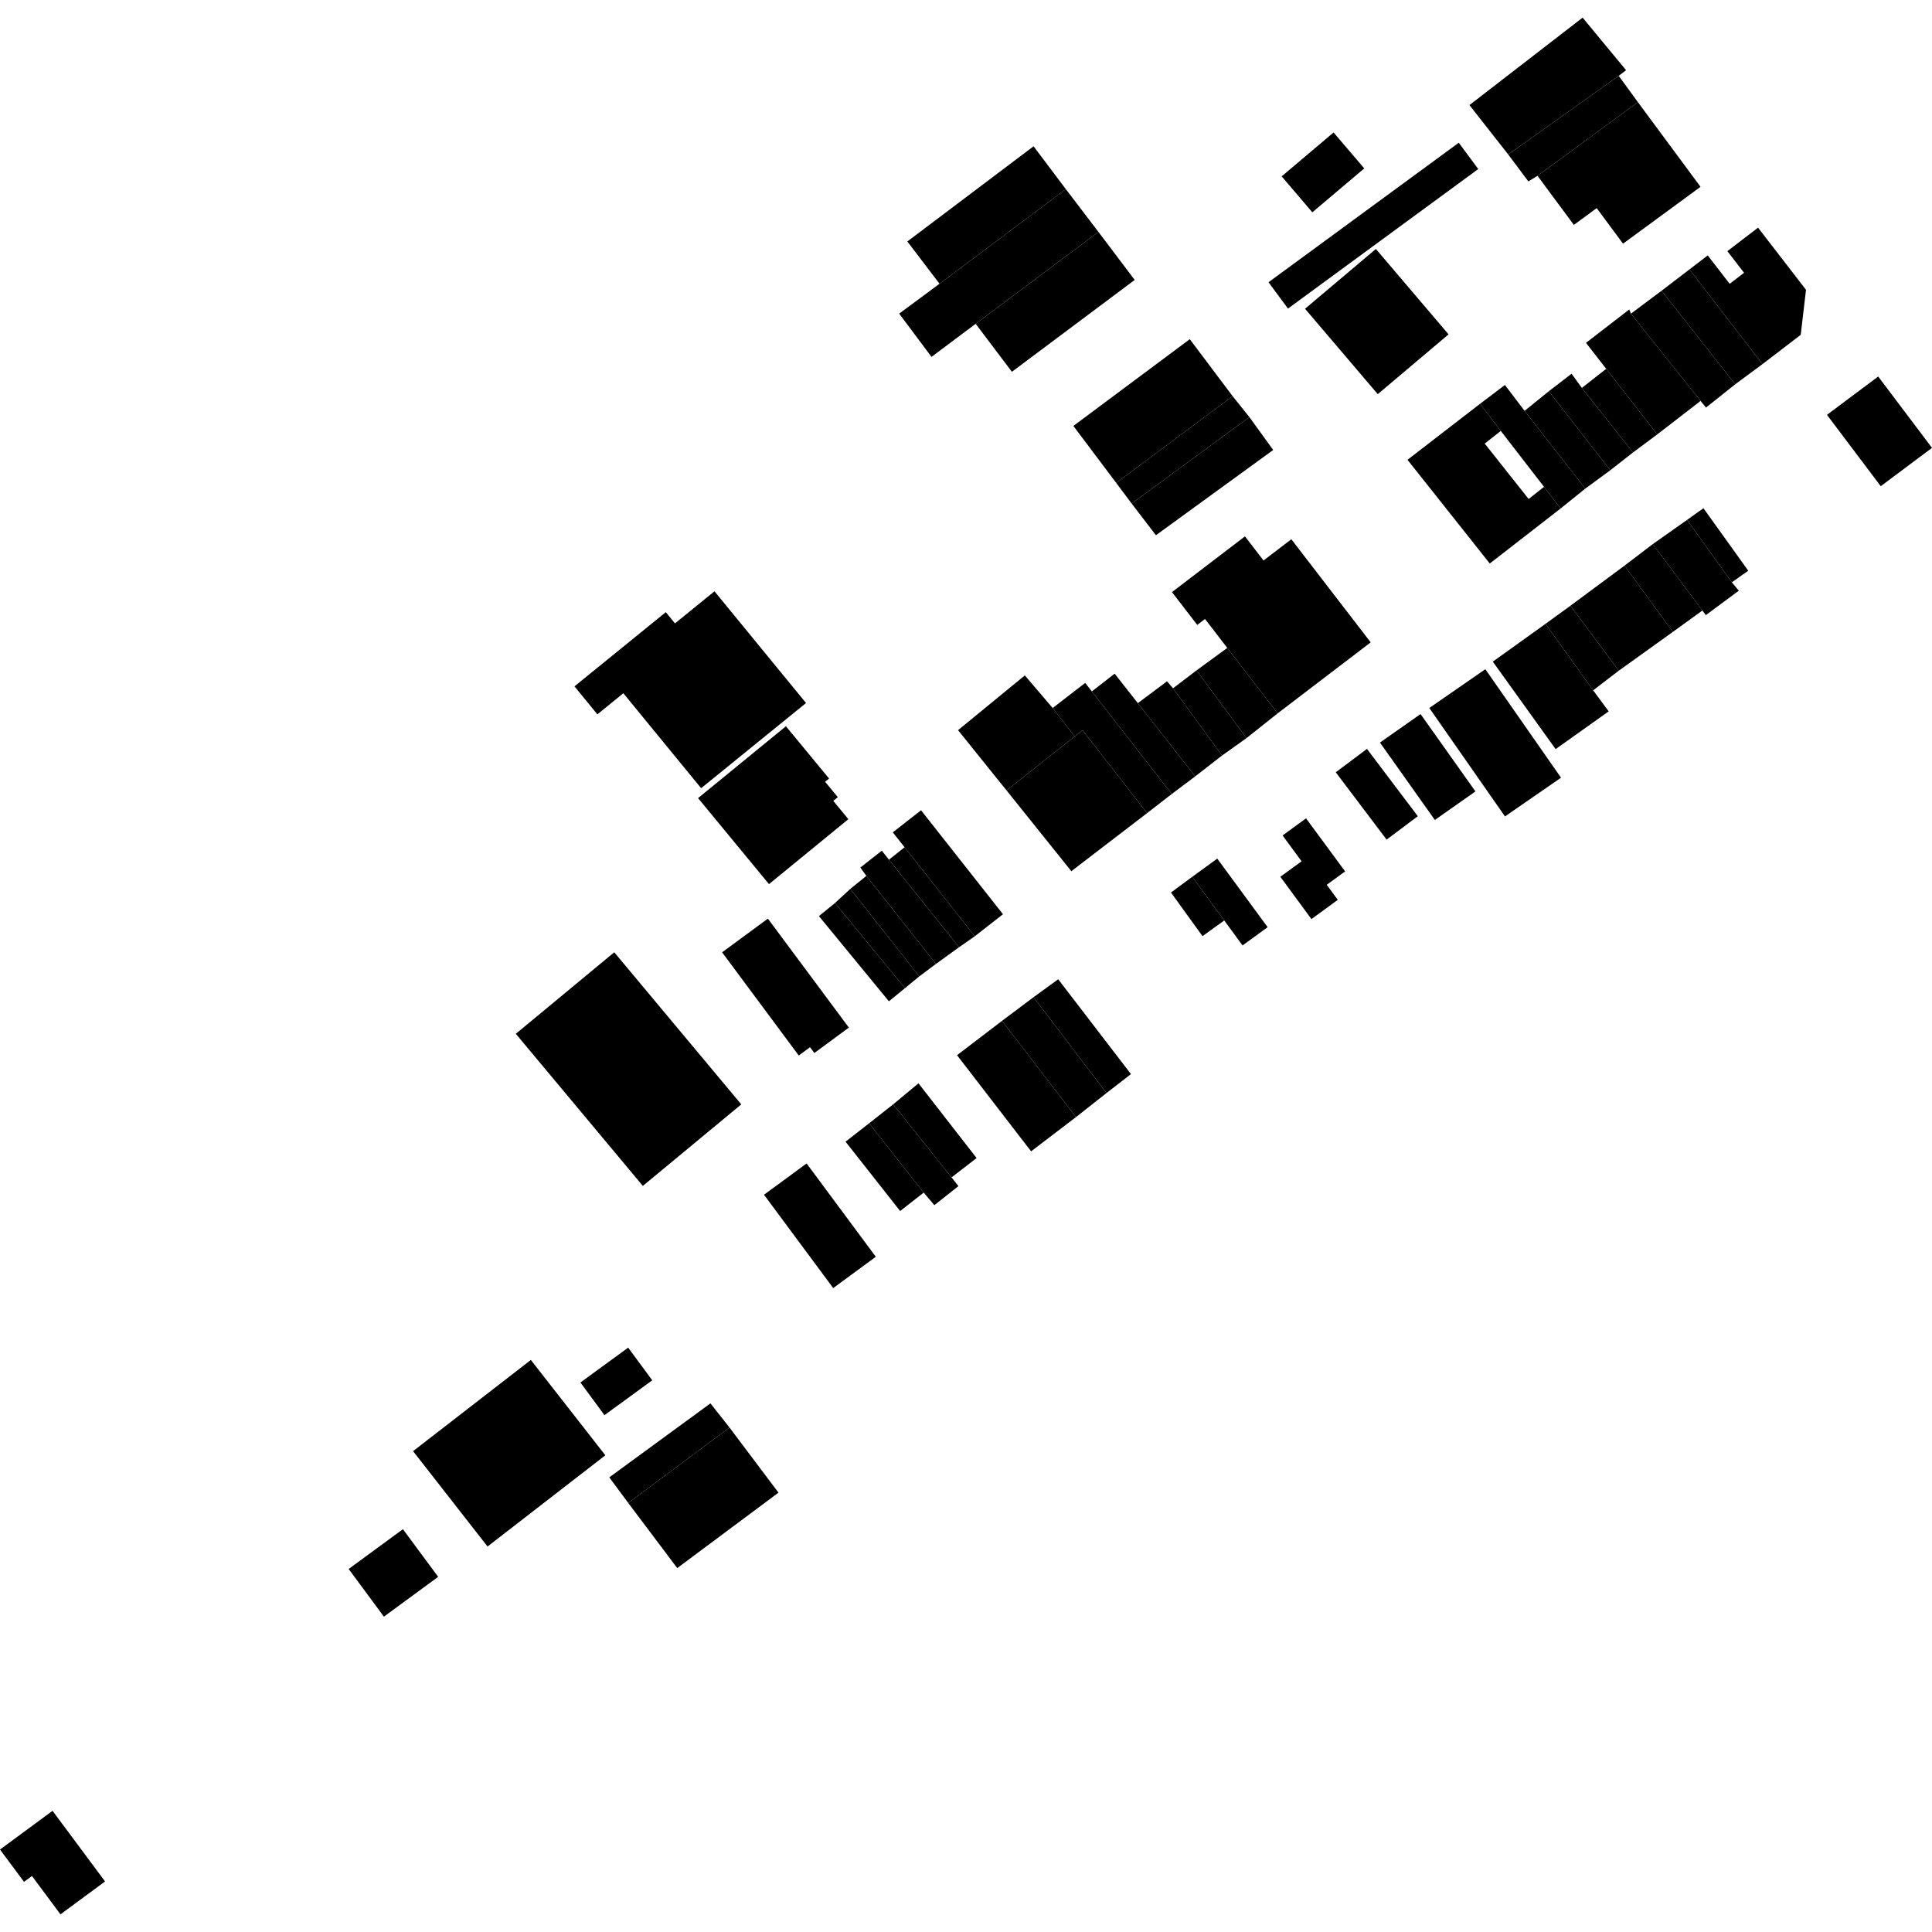 <?xml version="1.0" encoding="utf-8" standalone="no"?>
<!DOCTYPE svg PUBLIC "-//W3C//DTD SVG 1.1//EN"
  "http://www.w3.org/Graphics/SVG/1.1/DTD/svg11.dtd">
<!-- Created with matplotlib (https://matplotlib.org/) -->
<svg height="288pt" version="1.1" viewBox="0 0 288 288" width="288pt" xmlns="http://www.w3.org/2000/svg" xmlns:xlink="http://www.w3.org/1999/xlink">
 <defs>
  <style type="text/css">
*{stroke-linecap:butt;stroke-linejoin:round;}
  </style>
 </defs>
 <g id="figure_1">
  <g id="patch_1">
   <path d="M 0 288 
L 288 288 
L 288 0 
L 0 0 
z
" style="fill:none;opacity:0;"/>
  </g>
  <g id="axes_1">
   <g id="PatchCollection_1">
    <path clip-path="url(#pe4a157118f)" d="M 157.743 145.977 
L 168.592 160.114 
L 164.943 162.938 
L 154.069 148.649 
L 157.743 145.977 
"/>
    <path clip-path="url(#pe4a157118f)" d="M 154.069 148.649 
L 149.363 152.18 
L 160.403 166.518 
L 164.943 162.938 
L 154.069 148.649 
"/>
    <path clip-path="url(#pe4a157118f)" d="M 149.363 152.18 
L 142.664 157.296 
L 153.704 171.628 
L 160.403 166.518 
L 149.363 152.18 
"/>
    <path clip-path="url(#pe4a157118f)" d="M 136.919 161.49 
L 145.581 172.629 
L 141.844 175.513 
L 133.15 164.615 
L 136.919 161.49 
"/>
    <path clip-path="url(#pe4a157118f)" d="M 133.15 164.615 
L 129.56 167.446 
L 137.693 177.782 
L 139.283 179.65 
L 142.873 176.812 
L 141.844 175.513 
L 133.15 164.615 
"/>
    <path clip-path="url(#pe4a157118f)" d="M 129.56 167.446 
L 126.045 170.189 
L 134.184 180.525 
L 137.693 177.782 
L 129.56 167.446 
"/>
    <path clip-path="url(#pe4a157118f)" d="M 120.24 173.435 
L 130.556 187.345 
L 124.205 192.012 
L 113.889 178.095 
L 120.24 173.435 
"/>
    <path clip-path="url(#pe4a157118f)" d="M 137.298 120.786 
L 149.512 136.283 
L 145.31 139.567 
L 134.843 126.3 
L 133.089 124.077 
L 137.298 120.786 
"/>
    <path clip-path="url(#pe4a157118f)" d="M 134.843 126.3 
L 132.512 128.153 
L 142.97 141.201 
L 145.31 139.567 
L 134.843 126.3 
"/>
    <path clip-path="url(#pe4a157118f)" d="M 132.512 128.153 
L 131.452 126.81 
L 128.247 129.323 
L 129.152 130.566 
L 139.522 143.688 
L 142.97 141.201 
L 132.512 128.153 
"/>
    <path clip-path="url(#pe4a157118f)" d="M 129.152 130.566 
L 126.751 132.507 
L 137.032 145.55 
L 139.522 143.688 
L 129.152 130.566 
"/>
    <path clip-path="url(#pe4a157118f)" d="M 126.751 132.507 
L 124.47 134.614 
L 134.9 147.305 
L 137.032 145.55 
L 126.751 132.507 
"/>
    <path clip-path="url(#pe4a157118f)" d="M 124.47 134.614 
L 122.075 136.562 
L 132.506 149.261 
L 134.9 147.305 
L 124.47 134.614 
"/>
    <path clip-path="url(#pe4a157118f)" d="M 114.468 136.937 
L 126.539 153.18 
L 121.395 156.971 
L 120.748 156.105 
L 119.069 157.344 
L 107.644 141.96 
L 114.468 136.937 
"/>
    <path clip-path="url(#pe4a157118f)" d="M 106.507 88.145 
L 120.155 104.798 
L 104.517 117.495 
L 92.92 103.339 
L 89.051 106.487 
L 85.636 102.316 
L 99.247 91.256 
L 100.617 92.93 
L 106.507 88.145 
"/>
    <path clip-path="url(#pe4a157118f)" d="M 117.156 108.263 
L 123.591 116.055 
L 122.996 116.536 
L 124.892 118.831 
L 124.216 119.386 
L 126.465 122.113 
L 114.632 131.794 
L 104.059 118.974 
L 117.156 108.263 
"/>
    <path clip-path="url(#pe4a157118f)" d="M 150.047 117.83 
L 159.703 129.868 
L 170.996 121.207 
L 161.383 108.87 
L 160.211 109.774 
L 150.047 117.83 
"/>
    <path clip-path="url(#pe4a157118f)" d="M 150.047 117.83 
L 142.814 108.845 
L 152.771 100.683 
L 156.919 105.544 
L 160.211 109.774 
L 150.047 117.83 
"/>
    <path clip-path="url(#pe4a157118f)" d="M 170.996 121.207 
L 174.674 118.36 
L 162.757 103.07 
L 161.769 101.8 
L 156.919 105.544 
L 160.211 109.774 
L 161.383 108.87 
L 170.996 121.207 
"/>
    <path clip-path="url(#pe4a157118f)" d="M 162.757 103.07 
L 166.161 100.424 
L 169.614 104.82 
L 178.173 115.727 
L 174.674 118.36 
L 162.757 103.07 
"/>
    <path clip-path="url(#pe4a157118f)" d="M 169.614 104.82 
L 173.964 101.563 
L 174.861 102.602 
L 182.166 112.628 
L 178.173 115.727 
L 169.614 104.82 
"/>
    <path clip-path="url(#pe4a157118f)" d="M 174.861 102.602 
L 178.365 99.932 
L 185.812 110.029 
L 182.166 112.628 
L 174.861 102.602 
"/>
    <path clip-path="url(#pe4a157118f)" d="M 178.365 99.932 
L 182.949 96.585 
L 190.457 106.339 
L 185.812 110.029 
L 178.365 99.932 
"/>
    <path clip-path="url(#pe4a157118f)" d="M 190.457 106.339 
L 204.327 95.756 
L 192.496 80.385 
L 188.351 83.552 
L 185.585 79.956 
L 174.706 88.262 
L 178.472 93.157 
L 179.626 92.267 
L 182.949 96.585 
L 190.457 106.339 
"/>
    <path clip-path="url(#pe4a157118f)" d="M 174.556 133.046 
L 179.255 139.547 
L 182.499 137.216 
L 177.723 130.708 
L 174.556 133.046 
"/>
    <path clip-path="url(#pe4a157118f)" d="M 177.723 130.708 
L 181.456 127.992 
L 188.964 138.212 
L 185.225 140.936 
L 182.499 137.216 
L 177.723 130.708 
"/>
    <path clip-path="url(#pe4a157118f)" d="M 190.858 130.7 
L 195.495 137.006 
L 199.421 134.141 
L 197.773 131.895 
L 200.514 129.898 
L 194.69 121.989 
L 191.191 124.542 
L 194.025 128.392 
L 190.858 130.7 
"/>
    <path clip-path="url(#pe4a157118f)" d="M 203.771 111.636 
L 199.118 115.123 
L 206.7 125.16 
L 211.353 121.673 
L 203.771 111.636 
"/>
    <path clip-path="url(#pe4a157118f)" d="M 205.707 110.693 
L 213.892 122.231 
L 219.942 117.976 
L 211.758 106.444 
L 205.707 110.693 
"/>
    <path clip-path="url(#pe4a157118f)" d="M 213.065 105.538 
L 224.346 121.703 
L 232.697 115.931 
L 221.416 99.759 
L 213.065 105.538 
"/>
    <path clip-path="url(#pe4a157118f)" d="M 222.531 98.629 
L 231.895 111.669 
L 239.805 106.041 
L 237.487 102.906 
L 230.389 92.994 
L 222.531 98.629 
"/>
    <path clip-path="url(#pe4a157118f)" d="M 230.389 92.994 
L 234.105 90.292 
L 241.311 99.977 
L 237.487 102.906 
L 230.389 92.994 
"/>
    <path clip-path="url(#pe4a157118f)" d="M 234.105 90.292 
L 242.164 84.319 
L 249.373 94.194 
L 241.311 99.977 
L 234.105 90.292 
"/>
    <path clip-path="url(#pe4a157118f)" d="M 242.164 84.319 
L 246.379 81.108 
L 253.771 91.009 
L 249.373 94.194 
L 242.164 84.319 
"/>
    <path clip-path="url(#pe4a157118f)" d="M 246.379 81.108 
L 251.49 77.499 
L 258.162 86.804 
L 259.202 88.052 
L 254.286 91.696 
L 253.771 91.009 
L 246.379 81.108 
"/>
    <path clip-path="url(#pe4a157118f)" d="M 251.49 77.499 
L 253.929 75.762 
L 260.607 85.074 
L 258.162 86.804 
L 251.49 77.499 
"/>
    <path clip-path="url(#pe4a157118f)" d="M 272.342 61.84 
L 280.361 72.477 
L 288 66.764 
L 279.98 56.128 
L 272.342 61.84 
"/>
    <path clip-path="url(#pe4a157118f)" d="M 209.812 68.541 
L 222.079 84.001 
L 232.635 75.802 
L 230.545 73.065 
L 230.174 72.567 
L 227.872 74.383 
L 221.325 66.126 
L 223.721 64.236 
L 220.631 60.193 
L 209.812 68.541 
"/>
    <path clip-path="url(#pe4a157118f)" d="M 220.631 60.193 
L 223.721 64.236 
L 230.545 73.065 
L 232.635 75.802 
L 236.312 72.838 
L 227.268 61.245 
L 224.333 57.389 
L 220.631 60.193 
"/>
    <path clip-path="url(#pe4a157118f)" d="M 227.268 61.245 
L 230.886 58.319 
L 240.045 70.1 
L 236.312 72.838 
L 227.268 61.245 
"/>
    <path clip-path="url(#pe4a157118f)" d="M 230.886 58.319 
L 234.273 55.709 
L 235.807 57.825 
L 243.431 67.446 
L 240.045 70.1 
L 230.886 58.319 
"/>
    <path clip-path="url(#pe4a157118f)" d="M 235.807 57.825 
L 239.432 54.979 
L 247.046 64.753 
L 243.431 67.446 
L 235.807 57.825 
"/>
    <path clip-path="url(#pe4a157118f)" d="M 239.432 54.979 
L 236.422 51.109 
L 242.875 46.127 
L 243.118 46.758 
L 253.505 59.763 
L 247.046 64.753 
L 239.432 54.979 
"/>
    <path clip-path="url(#pe4a157118f)" d="M 243.118 46.758 
L 247.69 43.338 
L 258.666 57.284 
L 254.307 60.759 
L 253.505 59.763 
L 243.118 46.758 
"/>
    <path clip-path="url(#pe4a157118f)" d="M 247.69 43.338 
L 251.841 40.164 
L 262.731 54.279 
L 258.666 57.284 
L 247.69 43.338 
"/>
    <path clip-path="url(#pe4a157118f)" d="M 251.841 40.164 
L 254.569 38.073 
L 257.838 42.304 
L 259.983 40.665 
L 257.493 37.438 
L 262.069 33.938 
L 269.217 43.2 
L 268.432 49.911 
L 262.731 54.279 
L 251.841 40.164 
"/>
    <path clip-path="url(#pe4a157118f)" d="M 91.566 141.955 
L 110.502 164.628 
L 95.827 176.781 
L 76.892 154.107 
L 91.566 141.955 
"/>
    <path clip-path="url(#pe4a157118f)" d="M 186.246 62.18 
L 189.794 67.077 
L 172.313 79.784 
L 168.691 75.062 
L 186.246 62.18 
"/>
    <path clip-path="url(#pe4a157118f)" d="M 168.691 75.062 
L 166.391 71.986 
L 183.745 59.055 
L 186.246 62.18 
L 168.691 75.062 
"/>
    <path clip-path="url(#pe4a157118f)" d="M 166.391 71.986 
L 160.006 63.493 
L 177.36 50.562 
L 183.745 59.055 
L 166.391 71.986 
"/>
    <path clip-path="url(#pe4a157118f)" d="M 163.744 34.573 
L 169.146 41.729 
L 150.842 55.423 
L 145.44 48.267 
L 163.744 34.573 
"/>
    <path clip-path="url(#pe4a157118f)" d="M 145.44 48.267 
L 138.857 53.2 
L 134.041 46.751 
L 140.053 42.299 
L 158.882 28.197 
L 163.744 34.573 
L 145.44 48.267 
"/>
    <path clip-path="url(#pe4a157118f)" d="M 158.882 28.197 
L 154.073 21.806 
L 135.257 35.995 
L 140.053 42.299 
L 158.882 28.197 
"/>
    <path clip-path="url(#pe4a157118f)" d="M 194.54 46.026 
L 205.382 58.755 
L 215.936 49.841 
L 205.099 37.112 
L 194.54 46.026 
"/>
    <path clip-path="url(#pe4a157118f)" d="M 191.996 46 
L 189.096 42.071 
L 217.459 21.277 
L 220.358 25.199 
L 191.996 46 
"/>
    <path clip-path="url(#pe4a157118f)" d="M 191.055 26.29 
L 195.627 31.648 
L 203.367 25.104 
L 198.795 19.745 
L 191.055 26.29 
"/>
    <path clip-path="url(#pe4a157118f)" d="M 229.196 26.208 
L 234.612 33.525 
L 238.018 31.024 
L 241.942 36.325 
L 253.496 27.85 
L 244.162 15.233 
L 229.196 26.208 
"/>
    <path clip-path="url(#pe4a157118f)" d="M 244.162 15.233 
L 241.297 11.303 
L 224.828 23.027 
L 227.829 27.043 
L 229.196 26.208 
L 244.162 15.233 
"/>
    <path clip-path="url(#pe4a157118f)" d="M 241.297 11.303 
L 242.399 10.465 
L 235.917 2.63 
L 219.047 15.665 
L 224.828 23.027 
L 241.297 11.303 
"/>
    <path clip-path="url(#pe4a157118f)" d="M 79.134 202.725 
L 90.237 216.938 
L 72.678 230.535 
L 61.575 216.321 
L 79.134 202.725 
"/>
    <path clip-path="url(#pe4a157118f)" d="M 105.904 209.199 
L 108.746 212.801 
L 93.654 224.047 
L 90.826 220.226 
L 105.904 209.199 
"/>
    <path clip-path="url(#pe4a157118f)" d="M 93.654 224.047 
L 100.955 233.753 
L 116.047 222.506 
L 108.746 212.801 
L 93.654 224.047 
"/>
    <path clip-path="url(#pe4a157118f)" d="M 60.064 227.955 
L 65.318 235.055 
L 57.228 240.992 
L 51.974 233.884 
L 60.064 227.955 
"/>
    <path clip-path="url(#pe4a157118f)" d="M 86.524 206.086 
L 90.107 210.954 
L 97.229 205.759 
L 93.64 200.891 
L 86.524 206.086 
"/>
    <path clip-path="url(#pe4a157118f)" d="M 7.833 269.935 
L 15.662 280.465 
L 9.014 285.37 
L 4.766 279.649 
L 3.582 280.525 
L -0 275.708 
L 7.833 269.935 
"/>
   </g>
  </g>
 </g>
 <defs>
  <clipPath id="pe4a157118f">
   <rect height="282.739" width="288" x="0" y="2.63"/>
  </clipPath>
 </defs>
</svg>
